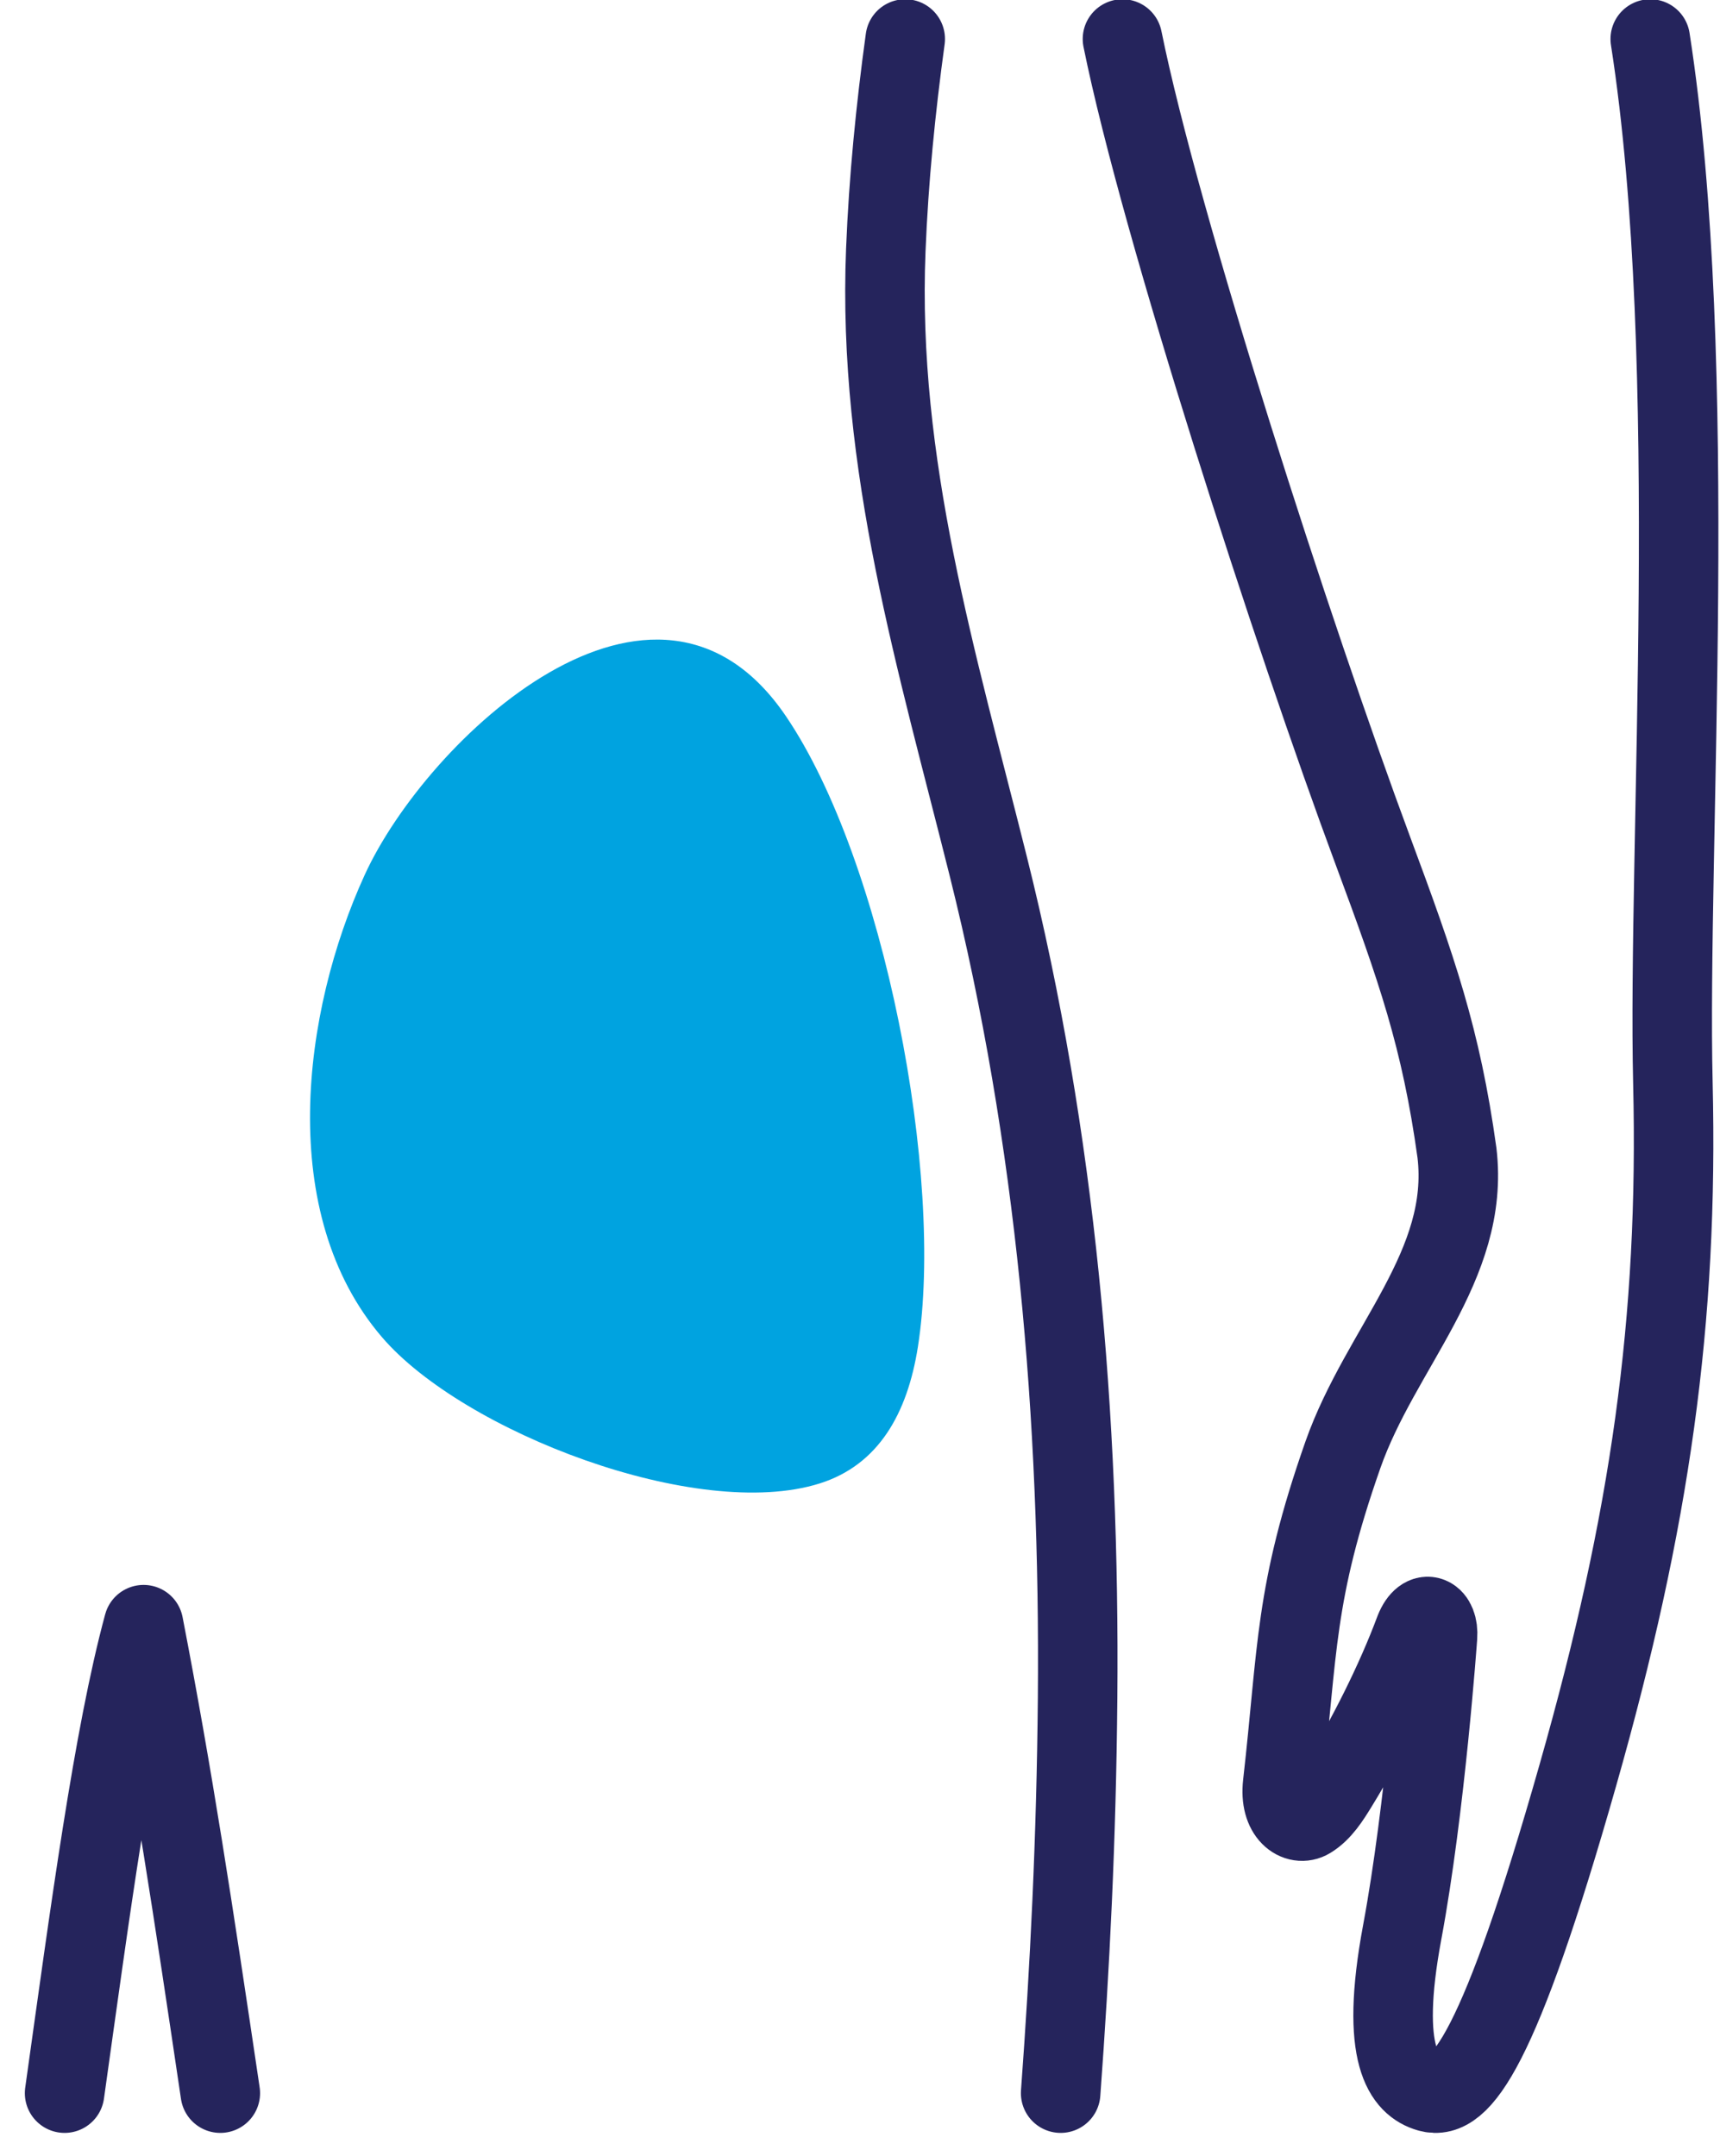 <svg xmlns="http://www.w3.org/2000/svg" width="67" height="84" viewBox="0 0 67 84">
  <g fill="none" fill-rule="evenodd" transform="translate(2 1)">
    <path stroke="#25245C" stroke-linecap="round" stroke-linejoin="round" stroke-width="3.097" d="M33.262.519C32.887 3.244 32.616 5.982 32.505 8.735 32.169 17.105 34.498 24.752 36.499 32.757 39.153 43.373 40.069 54.221 39.976 65.144 39.929 70.623 39.676 75.648 39.316 80.543M.516 80.543C1.502 73.517 2.412 66.642 3.592 62.292 4.747 68.274 5.5 73.25 6.582 80.543M41.724.519C43.2 7.811 48.392 23.835 51.478 32.14 53.194 36.761 54.133 39.439 54.754 43.914 55.274 48.309 51.777 51.496 50.308 55.683 48.409 61.099 48.561 63.258 47.964 68.498 47.826 69.704 48.547 70.148 49.017 69.862 49.486 69.578 49.811 69.06 50.116 68.561 51.232 66.743 52.364 64.501 53.108 62.5 53.47 61.606 54.059 61.955 53.996 62.763 53.996 62.763 53.522 69.45 52.621 74.274 51.721 79.099 52.705 80.234 53.661 80.506 54.891 80.856 56.41 78.892 59.465 68.149 62.289 58.227 63.384 50.447 63.165 41.192 62.946 31.936 64.252 13.167 62.283.519"/>
    <path fill="#00A3E0" d="M33.754,51.477 C33.345,54.068 32.222,56.068 29.928,56.791 C25.159,58.292 16.049,54.781 12.886,51.1 C8.75,46.286 9.761,38.431 12.205,33.086 C14.613,27.817 23.511,19.381 28.613,26.899 C32.441,32.539 34.799,44.85 33.754,51.477"/>
  </g>
</svg>
